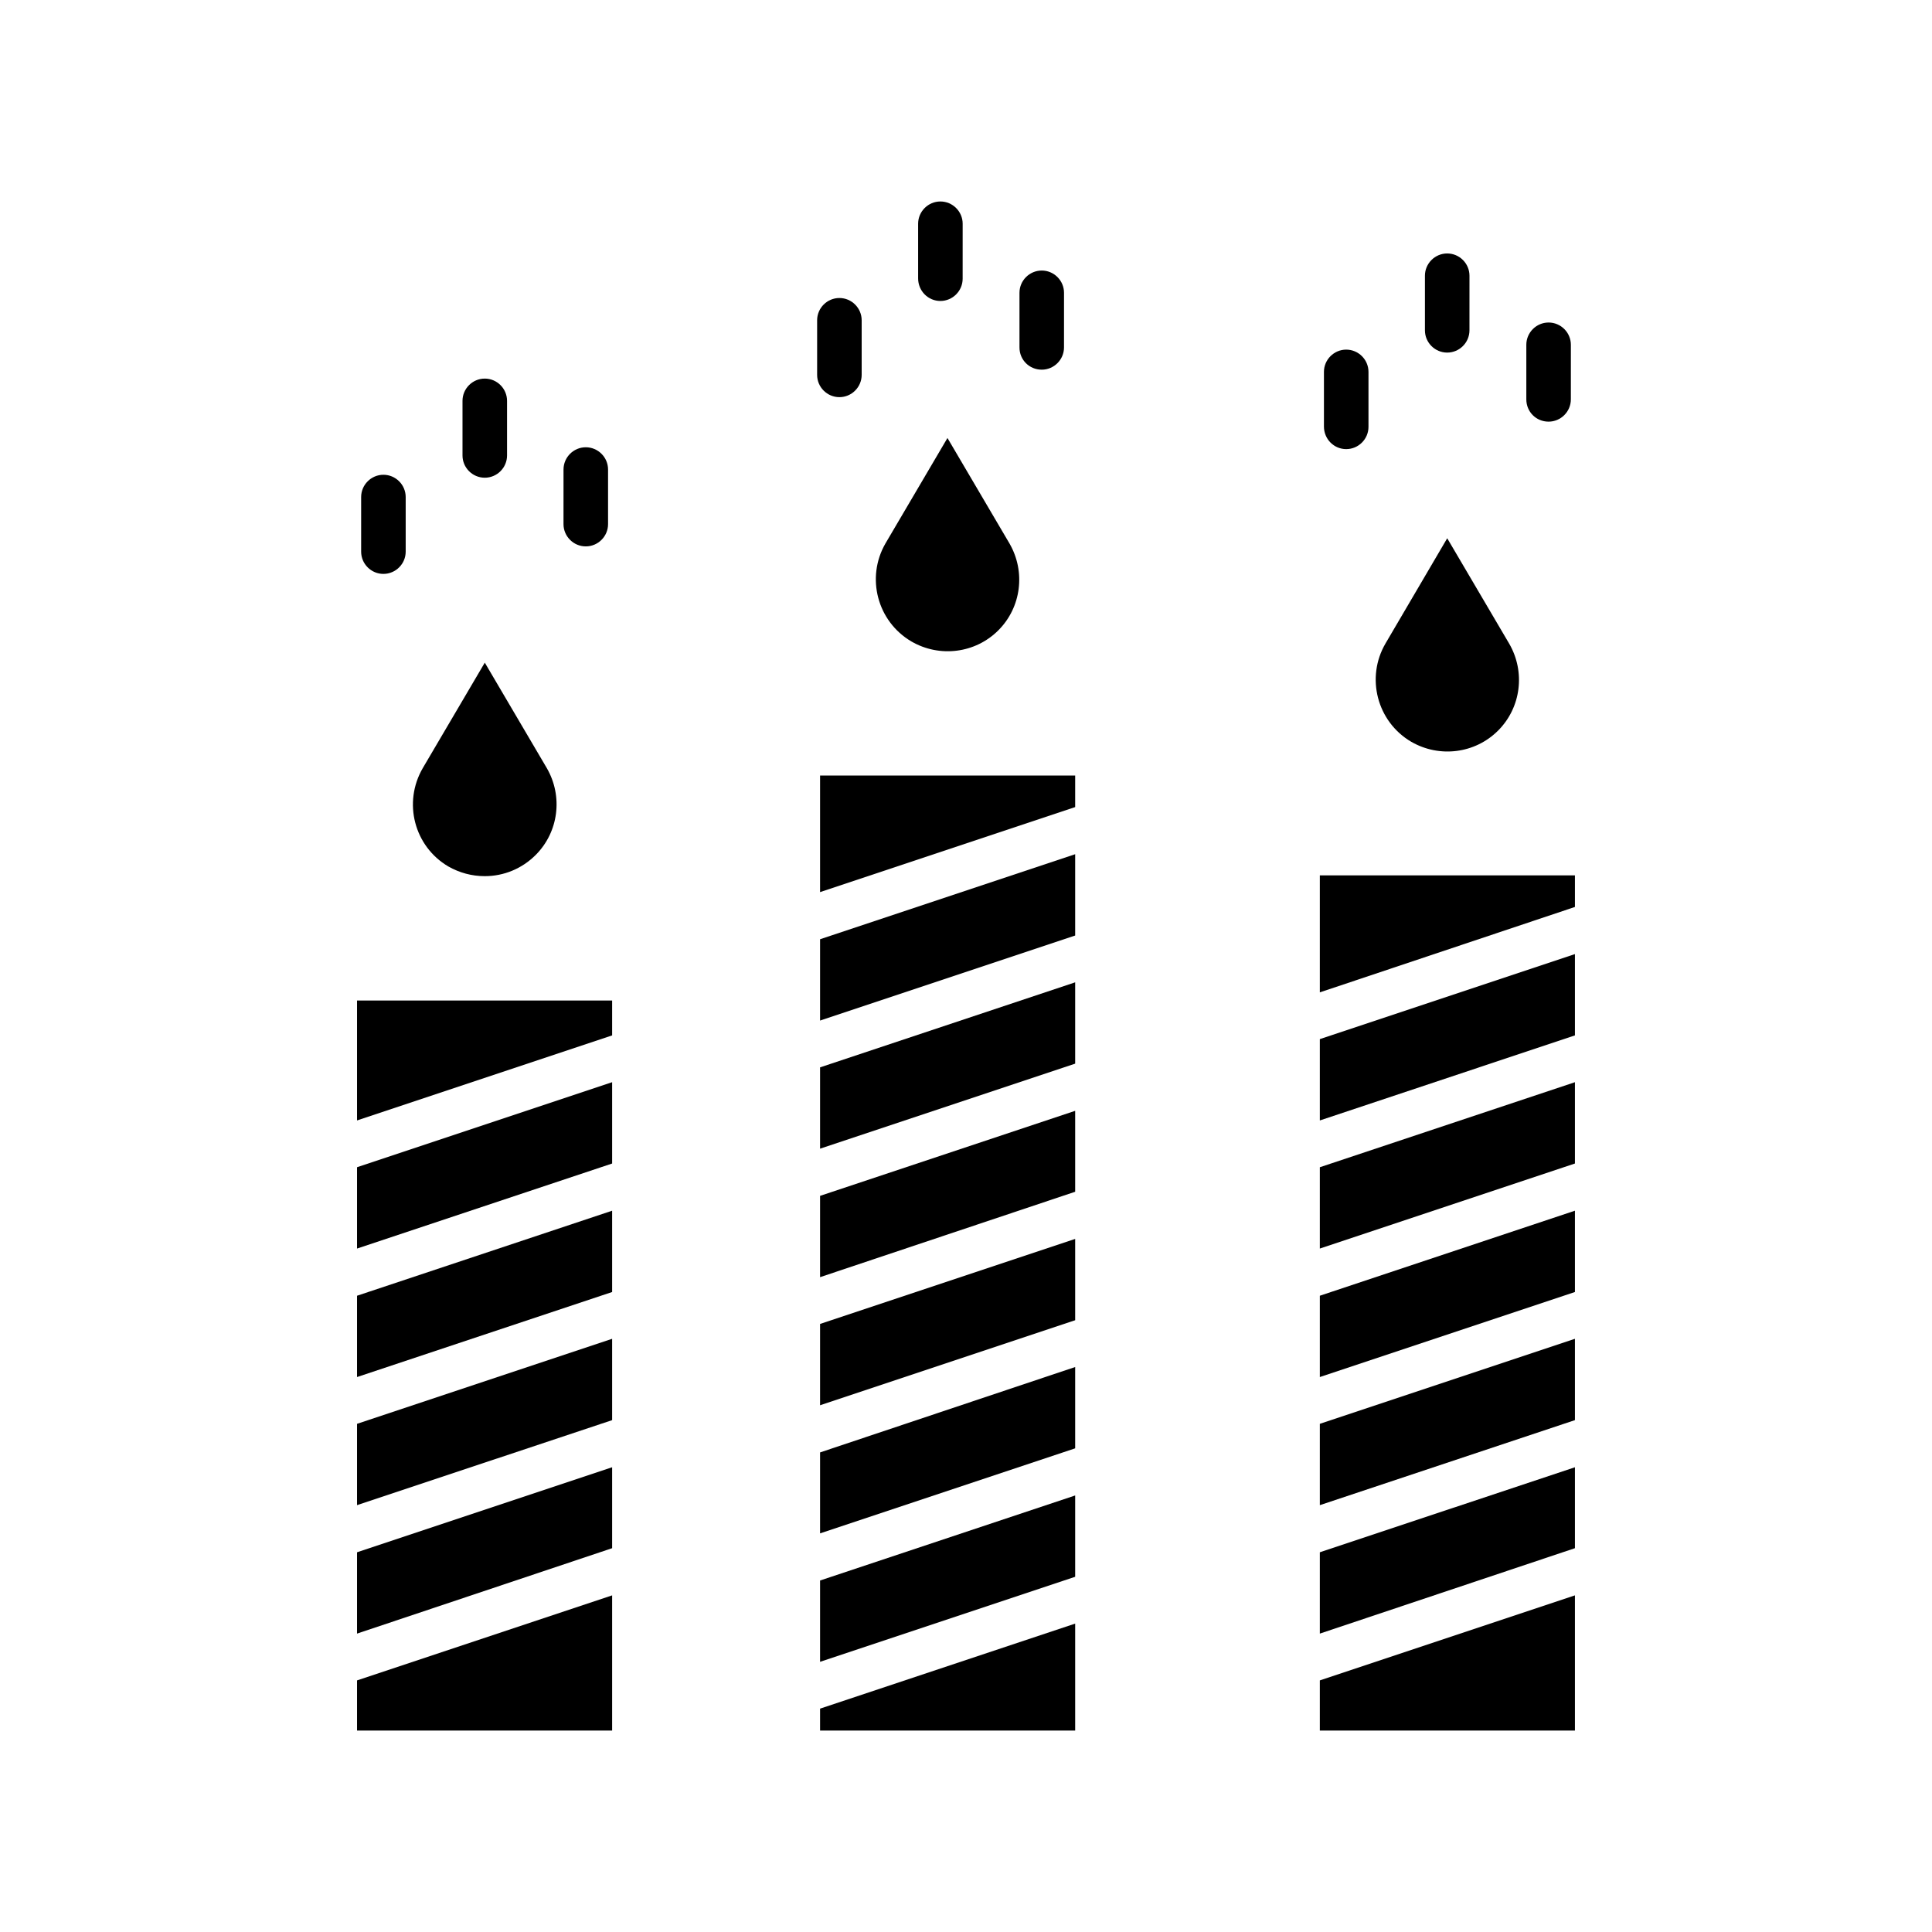 <?xml version="1.0" encoding="UTF-8"?>
<!-- Uploaded to: ICON Repo, www.iconrepo.com, Generator: ICON Repo Mixer Tools -->
<svg fill="#000000" width="800px" height="800px" version="1.1" viewBox="144 144 512 512" xmlns="http://www.w3.org/2000/svg">
 <g>
  <path d="m361.33 448.41 67.602-22.531v-21.551l-67.602 22.535z"/>
  <path d="m385.54 314c7.477 4.328 16.926 3.148 23.027-2.953 6.102-6.102 7.281-15.547 2.953-23.027l-16.434-27.945-16.434 27.945c-5.219 9.055-2.168 20.668 6.887 25.98z"/>
  <path d="m361.33 380.42 67.602-22.535v-8.363h-67.602z"/>
  <path d="m361.33 516.41 67.602-22.535v-21.547l-67.602 22.531z"/>
  <path d="m361.33 602.61h67.602v-28.34l-67.602 22.535z"/>
  <path d="m361.33 584.4 67.602-22.535v-21.551l-67.602 22.535z"/>
  <path d="m361.33 414.46 67.602-22.535v-21.551l-67.602 22.535z"/>
  <path d="m361.33 550.36 67.602-22.535v-21.551l-67.602 22.633z"/>
  <path d="m361.33 482.46 67.602-22.633v-21.449l-67.602 22.535z"/>
  <path d="m393.21 223.76c3.246 0 5.902-2.656 5.902-5.902l0.004-14.562c0-3.246-2.656-5.902-5.902-5.902-3.246 0-5.902 2.656-5.902 5.902v14.465c-0.004 3.344 2.652 6 5.898 6z"/>
  <path d="m420.07 241.97c3.246 0 5.902-2.656 5.902-5.902l0.004-14.469c0-3.246-2.656-5.902-5.902-5.902-3.246 0-5.902 2.656-5.902 5.902v14.465c-0.004 3.348 2.652 5.906 5.898 5.906z"/>
  <path d="m366.45 249.25c3.246 0 5.902-2.656 5.902-5.902v-14.469c0-3.246-2.656-5.902-5.902-5.902-3.246 0-5.902 2.656-5.902 5.902v14.465c-0.004 3.25 2.652 5.906 5.902 5.906z"/>
  <path d="m493.77 375.99v30.996l67.602-22.633v-8.363z"/>
  <path d="m493.77 474.88 67.602-22.535v-21.551l-67.602 22.535z"/>
  <path d="m493.77 576.92 67.602-22.633v-21.449l-67.602 22.531z"/>
  <path d="m493.77 508.93 67.602-22.531v-21.551l-67.602 22.535z"/>
  <path d="m493.77 602.61h67.602v-35.82l-67.602 22.535z"/>
  <path d="m493.77 542.88 67.602-22.531v-21.551l-67.602 22.531z"/>
  <path d="m493.77 440.93 67.602-22.535v-21.547l-67.602 22.531z"/>
  <path d="m517.98 340.57c7.477 4.328 16.926 3.148 23.027-2.953 6.102-6.102 7.281-15.547 2.953-23.027l-16.434-27.945-16.336 27.848c-5.312 9.055-2.266 20.762 6.789 26.078z"/>
  <path d="m527.52 237.44c3.246 0 5.902-2.656 5.902-5.902l0.004-14.465c0-3.246-2.656-5.902-5.902-5.902s-5.902 2.656-5.902 5.902v14.465c-0.004 3.246 2.652 5.902 5.898 5.902z"/>
  <path d="m554.39 255.74c3.246 0 5.902-2.656 5.902-5.902l0.004-14.465c0-3.246-2.656-5.902-5.902-5.902s-5.902 2.656-5.902 5.902v14.465c-0.004 3.246 2.555 5.902 5.898 5.902z"/>
  <path d="m500.76 263.02c3.246 0 5.902-2.656 5.902-5.902v-14.562c0-3.246-2.656-5.902-5.902-5.902-3.246 0-5.902 2.656-5.902 5.902v14.465c-0.004 3.344 2.652 6 5.902 6z"/>
  <path d="m238.62 542.88 67.602-22.531v-21.551l-67.602 22.531z"/>
  <path d="m238.62 602.61h67.602v-35.82l-67.602 22.535z"/>
  <path d="m238.62 508.93 67.602-22.531v-21.551l-67.602 22.535z"/>
  <path d="m238.62 576.92 67.602-22.633v-21.449l-67.602 22.531z"/>
  <path d="m238.62 474.88 67.602-22.535v-21.551l-67.602 22.535z"/>
  <path d="m262.83 373.63c2.953 1.672 6.199 2.559 9.645 2.559 5.019 0 9.84-1.969 13.48-5.609 6.102-6.102 7.281-15.547 2.953-23.027l-16.434-27.945-16.434 27.945c-5.312 9.152-2.262 20.762 6.789 26.078z"/>
  <path d="m238.62 440.93 67.602-22.535v-9.25h-67.602z"/>
  <path d="m272.47 270.6c3.246 0 5.902-2.656 5.902-5.902v-14.465c0-3.246-2.656-5.902-5.902-5.902s-5.902 2.656-5.902 5.902v14.465c-0.004 3.246 2.652 5.902 5.902 5.902z"/>
  <path d="m299.24 288.8c3.246 0 5.902-2.656 5.902-5.902v-14.465c0-3.246-2.656-5.902-5.902-5.902-3.246 0-5.902 2.656-5.902 5.902l-0.004 14.465c0 3.246 2.656 5.902 5.906 5.902z"/>
  <path d="m245.61 296.09c3.246 0 5.902-2.656 5.902-5.902v-14.465c0-3.246-2.656-5.902-5.902-5.902s-5.902 2.656-5.902 5.902v14.465c-0.004 3.246 2.652 5.902 5.902 5.902z"/>
 </g>
</svg>